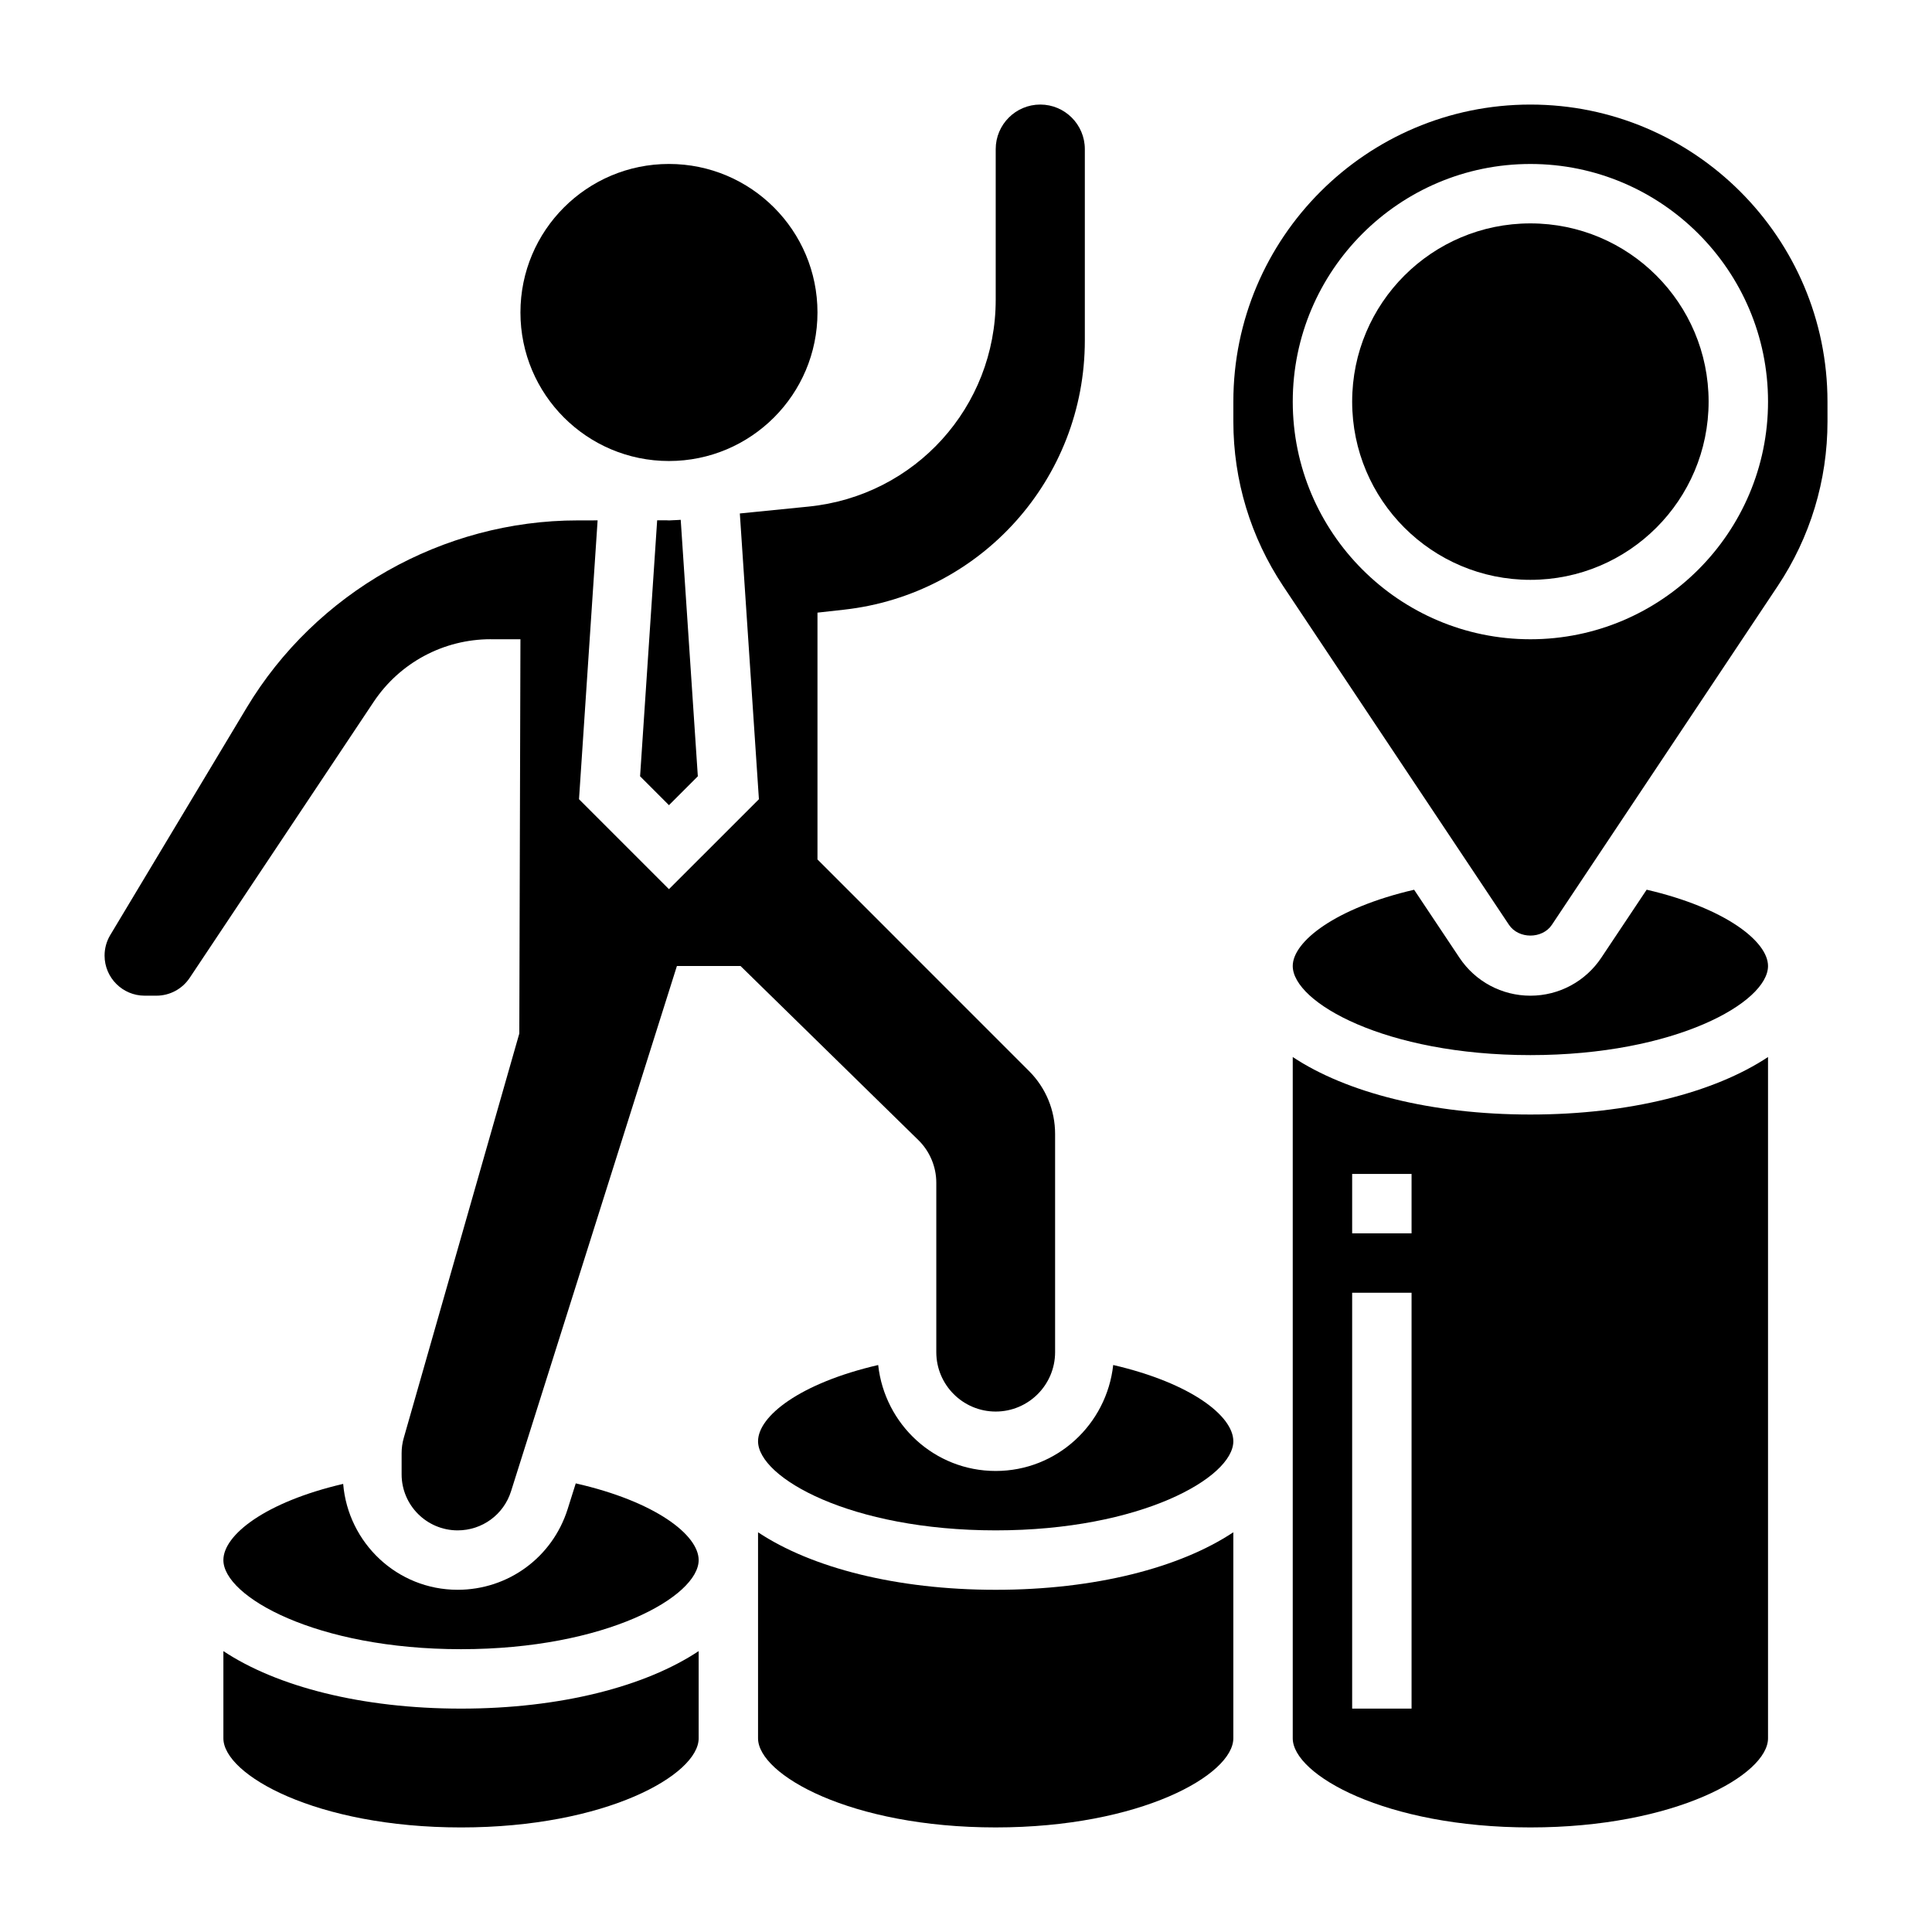 <?xml version="1.0" encoding="UTF-8"?>
<!-- Uploaded to: SVG Repo, www.svgrepo.com, Generator: SVG Repo Mixer Tools -->
<svg fill="#000000" width="800px" height="800px" version="1.1" viewBox="144 144 512 512" xmlns="http://www.w3.org/2000/svg">
 <g>
  <path d="m439.01 505.74c-1.723 15.746-14.941 28.082-31.141 28.082-16.199 0-29.418-12.336-31.141-28.078-20.73 4.809-31.836 13.555-31.836 20.203 0 9.637 24.527 23.617 62.977 23.617 38.445 0 62.977-13.98 62.977-23.617 0-6.648-11.109-15.395-31.836-20.207z"/>
  <path d="m344.89 550.07v54.598c0 9.637 24.527 23.617 62.977 23.617 38.445 0 62.977-13.98 62.977-23.617v-54.602c-14.125 9.379-36.613 15.246-62.977 15.246-26.363 0-48.855-5.867-62.977-15.242z"/>
  <path d="m322.07 281.88h-0.023c-0.262 0.008-0.504 0.039-0.766 0.039-0.242 0-0.473-0.031-0.715-0.039h-2.41l-4.527 67.84 7.652 7.66 7.652-7.652-4.535-67.969c-0.77 0.039-1.527 0.102-2.305 0.117z"/>
  <path d="m274.05 313.41h7.871l-0.301 104.49-30.613 107.14c-0.387 1.34-0.574 2.711-0.574 4.09v5.59c0 8.184 6.66 14.844 14.848 14.844 6.504 0 12.195-4.164 14.152-10.367l43.957-139.2h16.855l47.152 46.16c3.008 2.953 4.731 7.055 4.731 11.258v44.918c0 8.684 7.062 15.742 15.742 15.742 8.684 0 15.742-7.062 15.742-15.742v-57.805c0-6.312-2.465-12.25-6.918-16.703l-56.055-56.059v-65.41l7.008-0.781c36.398-4.047 63.844-34.715 63.844-71.336v-50.723c0-6.512-5.301-11.809-11.809-11.809-6.512 0-11.809 5.297-11.809 11.809v39.91c0 28.426-21.332 51.996-49.625 54.828l-18.184 1.82 5.055 75.73-23.84 23.832-23.836-23.836 4.93-73.895-5.285 0.008c-35.738 0-69.367 19.035-87.75 49.688l-36.109 60.18c-0.996 1.648-1.516 3.539-1.516 5.465 0 5.859 4.762 10.621 10.625 10.621h3.102c3.559 0 6.856-1.77 8.832-4.731l48.75-73.133c6.93-10.391 18.535-16.602 31.027-16.602z"/>
  <path d="m203.2 581.56v23.113c0 9.637 24.527 23.617 62.977 23.617 38.445 0 62.977-13.98 62.977-23.617v-23.113c-14.125 9.375-36.613 15.242-62.977 15.242s-48.855-5.867-62.977-15.242z"/>
  <path d="m296.58 537.11-2.148 6.816c-4.039 12.793-15.75 21.383-29.156 21.383-16.004 0-29.023-12.391-30.332-28.062-20.672 4.816-31.746 13.547-31.746 20.188 0 9.637 24.527 23.617 62.977 23.617 38.445 0 62.977-13.98 62.977-23.617-0.004-6.641-11.434-15.523-32.57-20.324z"/>
  <path d="m596.8 250.43c0 26.086-21.148 47.234-47.234 47.234-26.086 0-47.23-21.148-47.23-47.234 0-26.086 21.145-47.23 47.23-47.23 26.086 0 47.234 21.145 47.234 47.23"/>
  <path d="m549.57 171.71c-43.406 0-78.719 35.312-78.719 78.719v5.266c0 15.594 4.574 30.691 13.227 43.668l59.812 89.719c2.535 3.809 8.84 3.809 11.375 0l59.812-89.719c8.652-12.965 13.227-28.062 13.227-43.668l-0.004-5.266c-0.008-43.406-35.324-78.719-78.73-78.719zm0 141.7c-34.723 0-62.977-28.254-62.977-62.977 0-34.723 28.254-62.977 62.977-62.977s62.977 28.254 62.977 62.977c0 34.723-28.254 62.977-62.977 62.977z"/>
  <path d="m580.38 379.78-12.02 18.027c-4.199 6.301-11.227 10.062-18.793 10.062s-14.594-3.762-18.789-10.051l-12.02-18.027c-20.848 4.832-32.168 13.727-32.168 20.207 0 9.637 24.527 23.617 62.977 23.617 38.445 0 62.977-13.98 62.977-23.617 0-6.496-11.312-15.375-32.164-20.219z"/>
  <path d="m486.59 424.12v180.55c0 9.637 24.527 23.617 62.977 23.617 38.445 0 62.977-13.98 62.977-23.617v-180.55c-14.121 9.375-36.613 15.242-62.977 15.242-26.363 0-48.852-5.867-62.977-15.242zm31.488 172.68h-15.742v-110.21h15.742zm0-125.95h-15.742v-15.742h15.742z"/>
  <path d="m360.64 226.81c0 21.738-17.621 39.363-39.359 39.363-21.738 0-39.359-17.625-39.359-39.363s17.621-39.359 39.359-39.359c21.738 0 39.359 17.621 39.359 39.359"/>
 </g>
</svg>